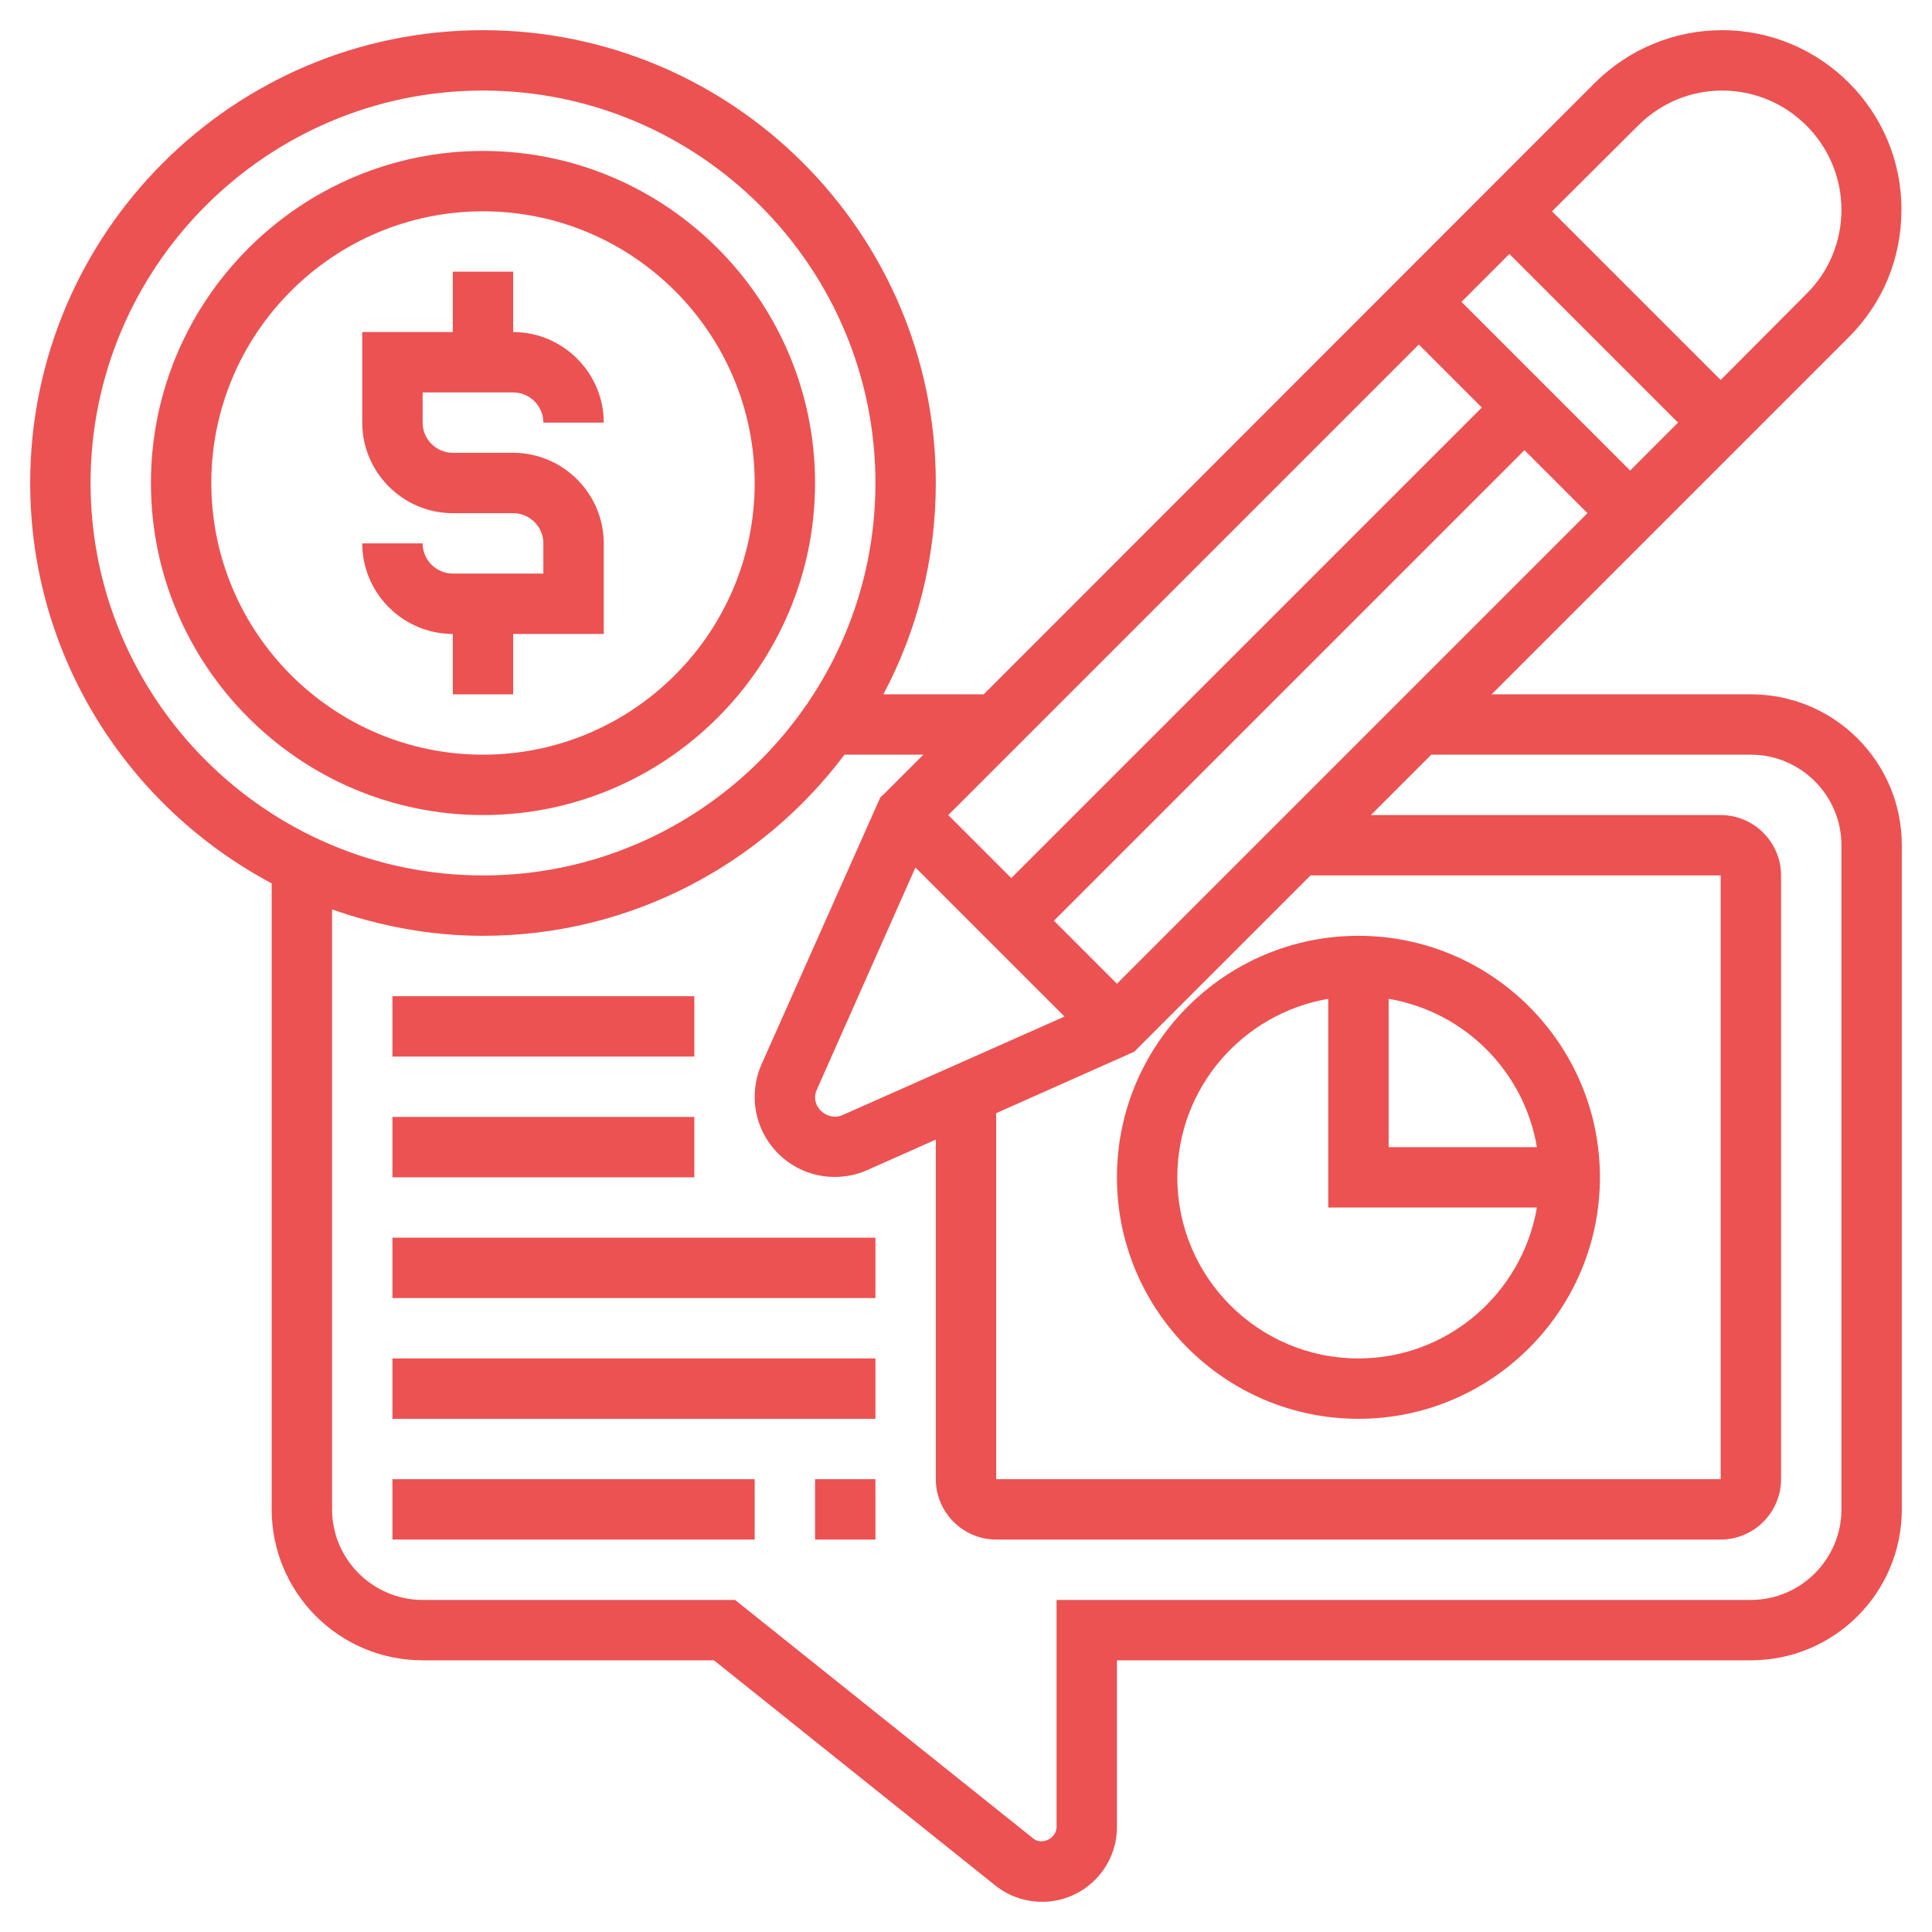<?xml version="1.0" encoding="utf-8"?>
<!-- Generator: Adobe Illustrator 23.0.2, SVG Export Plug-In . SVG Version: 6.00 Build 0)  -->
<svg version="1.1" id="Layer_5" xmlns="http://www.w3.org/2000/svg" xmlns:xlink="http://www.w3.org/1999/xlink" x="0px" y="0px"
	 viewBox="0 0 512 512" style="enable-background:new 0 0 512 512;" xml:space="preserve">
<style type="text/css">
	.st0{fill:#EC5252;}
</style>
<g>
	<path class="st0" d="M136,184v-16h24v-24c0-13.2-10.8-24-24-24h-16c-4.4,0-8-3.6-8-8v-8h24c4.4,0,8,3.6,8,8h16
		c0-13.2-10.8-24-24-24V72h-16v16H96v24c0,13.2,10.8,24,24,24h16c4.4,0,8,3.6,8,8v8h-24c-4.4,0-8-3.6-8-8H96c0,13.2,10.8,24,24,24
		v16H136z"/>
	<path class="st0" d="M216,128c0-48.5-39.5-88-88-88s-88,39.5-88,88s39.5,88,88,88S216,176.5,216,128z M56,128c0-39.7,32.3-72,72-72
		s72,32.3,72,72s-32.3,72-72,72S56,167.7,56,128z"/>
	<path class="st0" d="M464,184h-68.7L490,89.3c9-9,13.9-20.9,13.9-33.7C504,29.4,482.6,8,456.4,8c-12.7,0-24.7,5-33.7,13.9
		L260.7,184h-26.6c8.9-16.7,13.9-35.8,13.9-56C248,61.8,194.2,8,128,8S8,61.8,8,128c0,46,26,85.9,64,106.1V400c0,22.1,17.9,40,40,40
		h77.2l74.6,59.7c3.5,2.8,7.9,4.3,12.4,4.3c10.9,0,19.8-8.9,19.8-19.8V440h168c22.1,0,40-17.9,40-40V224
		C504,201.9,486.1,184,464,184L464,184z M387.3,80L400,67.3l44.7,44.7L432,124.7L387.3,80z M392.7,108L268,232.7L251.3,216L376,91.3
		L392.7,108z M242.6,229.9l39.5,39.5l-58.8,26.1c-3.3,1.5-7.3-1.1-7.3-4.7c0-0.7,0.2-1.4,0.5-2.1L242.6,229.9z M264,295l36.6-16.3
		l46.7-46.7H456v160H264V295z M296,260.7L279.3,244L404,119.3l16.7,16.7L296,260.7z M434.1,33.3c6-6,13.9-9.3,22.3-9.3
		c17.4,0,31.6,14.2,31.6,31.6c0,8.4-3.3,16.4-9.3,22.3L456,100.7L411.3,56L434.1,33.3z M24,128C24,70.7,70.7,24,128,24
		s104,46.7,104,104s-46.7,104-104,104S24,185.3,24,128z M488,400c0,13.2-10.8,24-24,24H280v60.2c0,3-3.9,4.9-6.2,3l-79-63.2H112
		c-13.2,0-24-10.8-24-24V241c12.5,4.4,26,7,40,7c39.1,0,73.9-18.9,95.8-48h20.9l-10.3,10.3l-1.1,1l-31.5,70.8
		c-1.2,2.7-1.8,5.6-1.8,8.6c0,11.7,9.5,21.2,21.2,21.2c3,0,5.9-0.6,8.6-1.8L248,302v90c0,8.8,7.2,16,16,16h192c8.8,0,16-7.2,16-16
		V232c0-8.8-7.2-16-16-16h-92.7l16-16H464c13.2,0,24,10.8,24,24V400z"/>
	<path class="st0" d="M216,392h16v16h-16V392z"/>
	<path class="st0" d="M104,392h96v16h-96V392z"/>
	<path class="st0" d="M104,360h128v16H104V360z"/>
	<path class="st0" d="M104,328h128v16H104V328z"/>
	<path class="st0" d="M104,296h80v16h-80V296z"/>
	<path class="st0" d="M104,264h80v16h-80V264z"/>
	<path class="st0" d="M360,248c-35.3,0-64,28.7-64,64s28.7,64,64,64s64-28.7,64-64S395.3,248,360,248z M407.3,304H368v-39.3
		C388.1,268.1,403.9,283.9,407.3,304z M360,360c-26.5,0-48-21.5-48-48c0-23.7,17.3-43.4,40-47.3V320h55.3
		C403.4,342.7,383.7,360,360,360z"/>
</g>
</svg>
